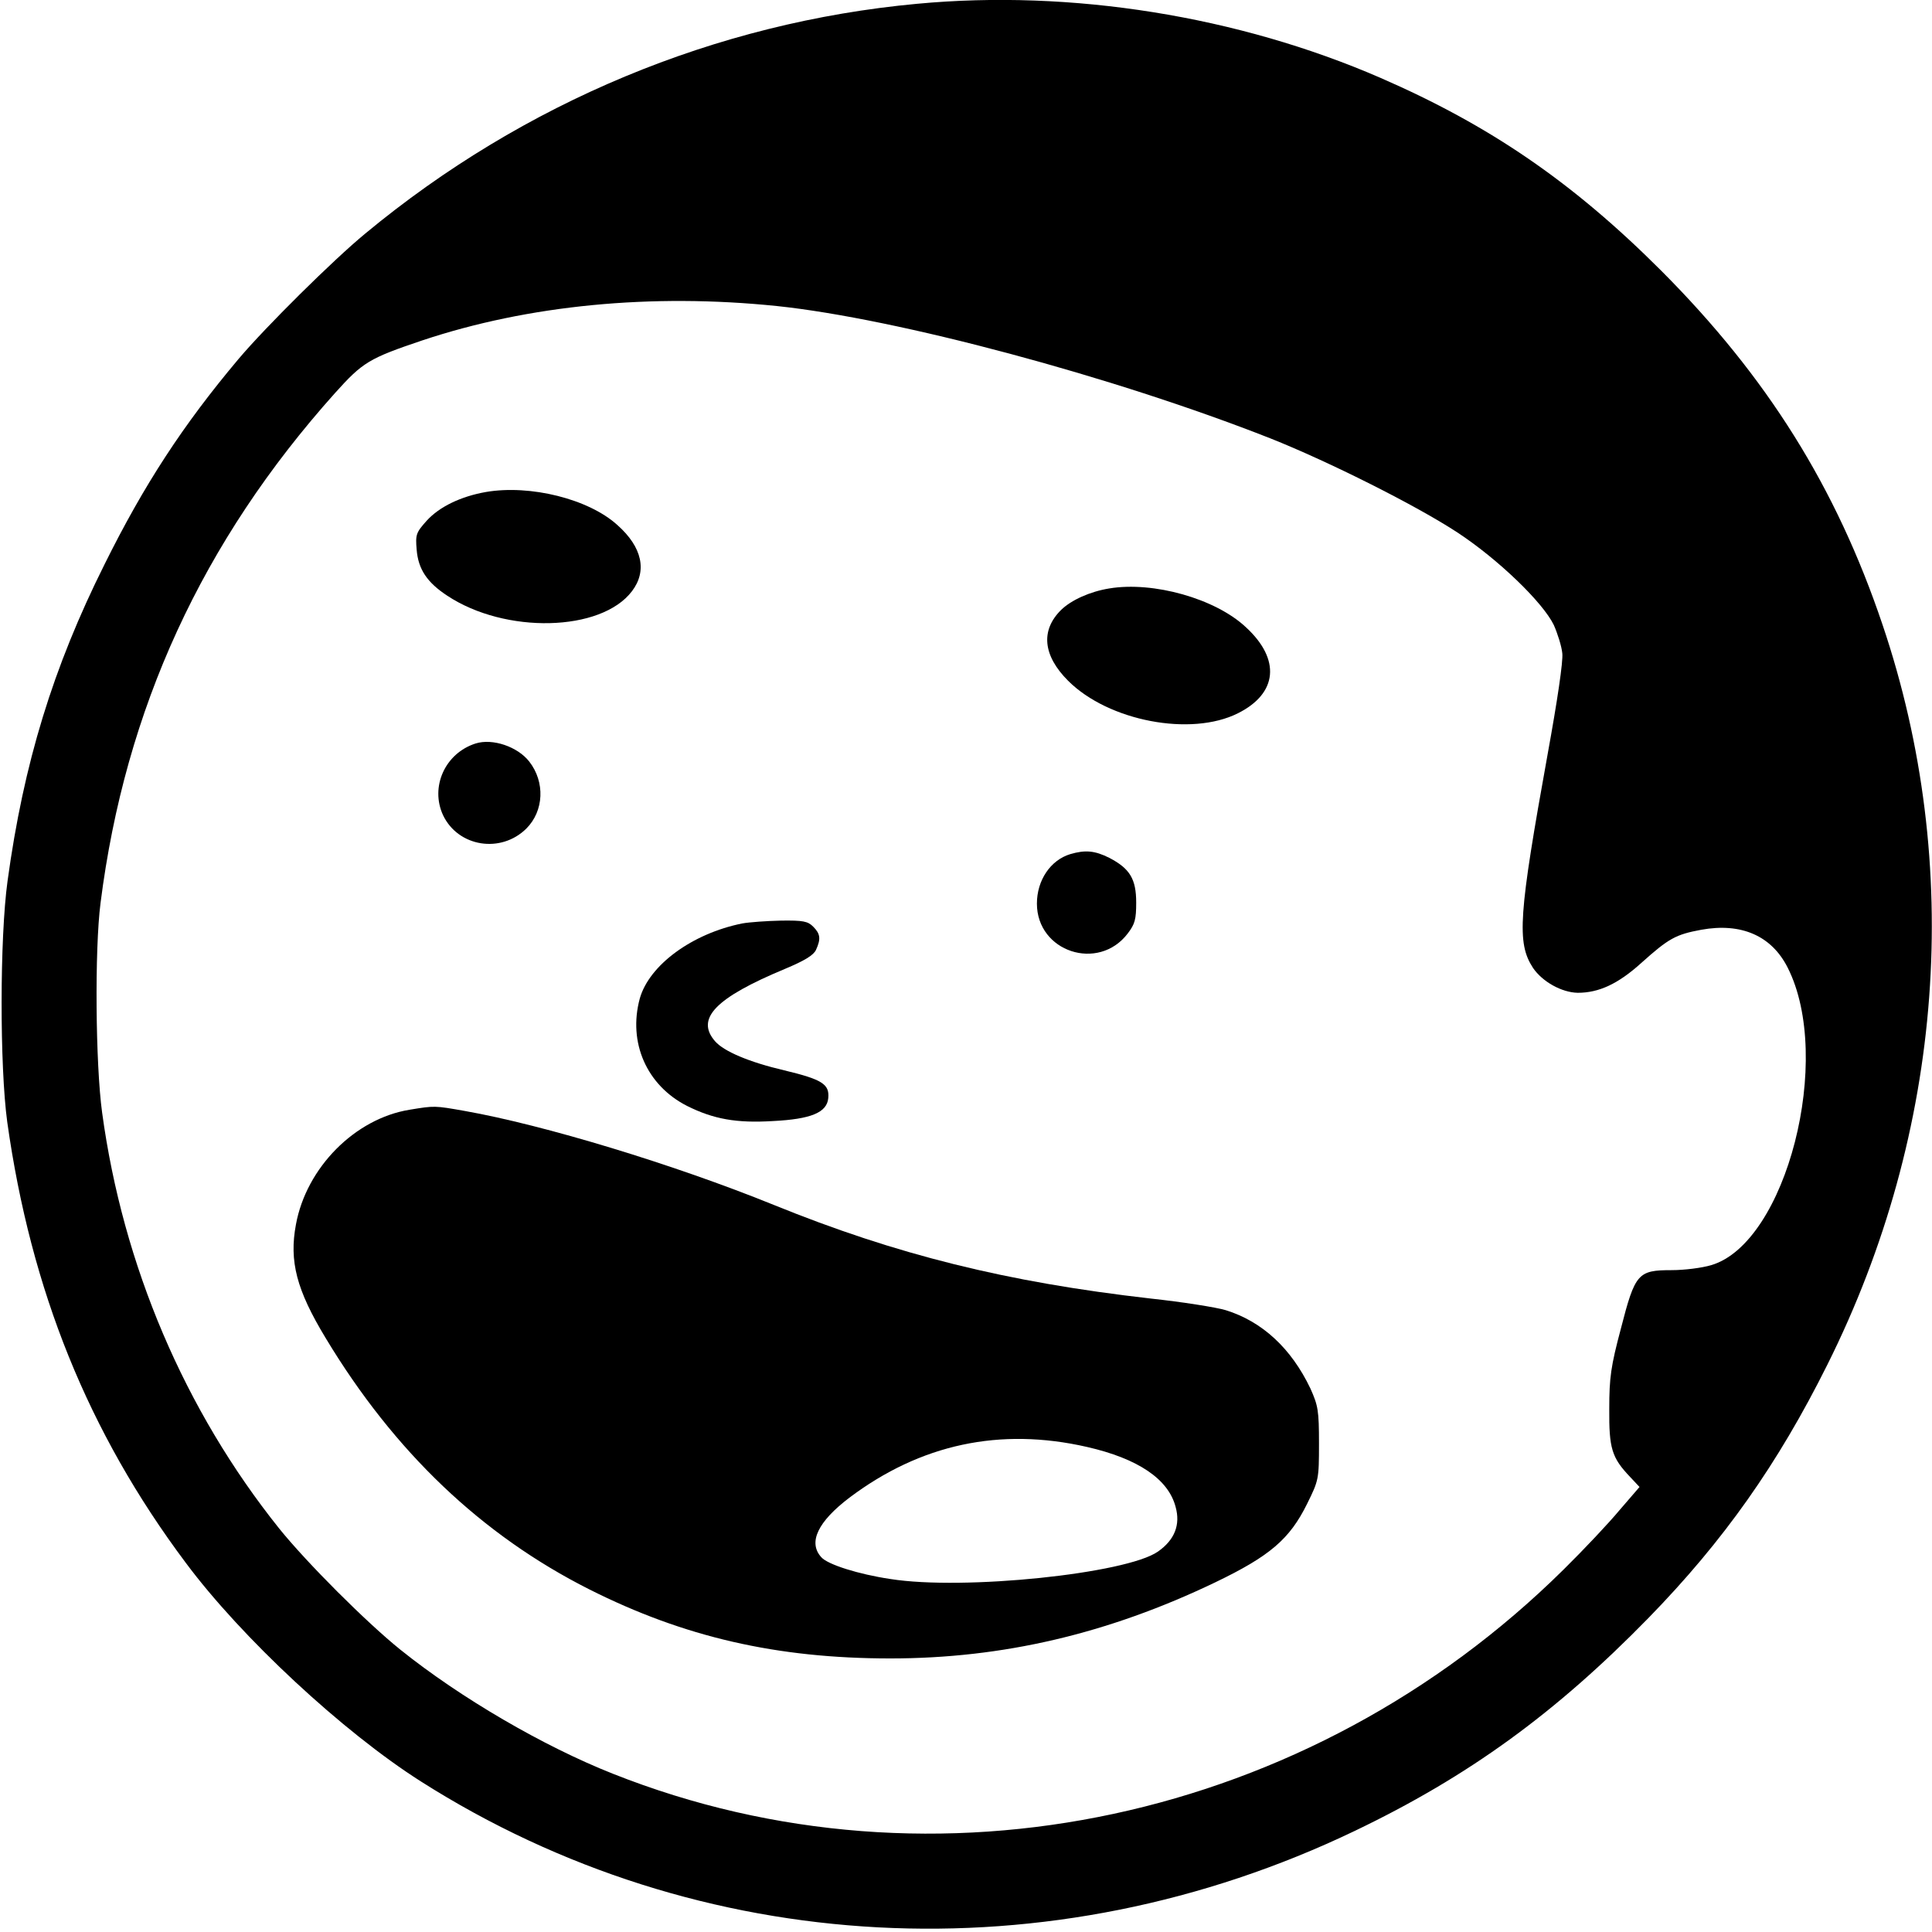 <?xml version="1.0" standalone="no"?>
<!DOCTYPE svg PUBLIC "-//W3C//DTD SVG 20010904//EN"
 "http://www.w3.org/TR/2001/REC-SVG-20010904/DTD/svg10.dtd">
<svg version="1.0" xmlns="http://www.w3.org/2000/svg"
 width="613pt" height="613pt" viewBox="0 0 613 613"
 preserveAspectRatio="xMidYMid meet">
<g transform="translate(0,613) scale(0.1,-0.1)"
fill="#000000" stroke="none">
<path d="M2910 6118 c-638 -59 -1249 -313 -1751 -729 -102 -84 -317 -297 -403
-399 -175 -208 -299 -398 -424 -650 -164 -328 -257 -632 -308 -1005 -25 -181
-25 -589 -1 -765 75 -534 257 -985 566 -1398 177 -238 499 -537 746 -694 884
-562 1997 -621 2964 -157 361 173 637 374 931 675 239 245 411 489 568 804
370 741 433 1585 175 2348 -147 436 -366 786 -702 1123 -281 281 -544 461
-891 612 -451 196 -981 281 -1470 235z m-445 -959 c381 -40 1066 -223 1566
-420 186 -74 463 -213 594 -299 129 -85 270 -221 305 -293 12 -27 25 -68 27
-90 3 -25 -16 -152 -46 -317 -93 -515 -99 -601 -47 -681 30 -44 91 -78 142
-79 67 0 128 28 202 95 87 78 109 90 190 105 127 23 223 -19 274 -120 146
-288 -4 -873 -242 -944 -30 -9 -86 -16 -126 -16 -107 0 -116 -10 -161 -185
-32 -120 -37 -156 -37 -255 -1 -126 8 -155 66 -216 l30 -32 -63 -73 c-34 -41
-114 -126 -178 -189 -807 -798 -1995 -1053 -3016 -648 -220 87 -483 240 -675
394 -109 88 -296 275 -384 384 -300 375 -496 834 -562 1320 -21 153 -24 518
-5 665 78 616 323 1148 744 1618 88 98 108 110 277 167 336 112 727 150 1125
109z"/>
<path d="M1542 4569 c-80 -14 -148 -47 -188 -91 -34 -38 -36 -44 -32 -92 5
-62 33 -104 97 -146 184 -122 488 -115 586 14 49 64 33 140 -46 210 -91 83
-277 129 -417 105z"/>
<path d="M3520 4263 c-62 -10 -121 -37 -153 -68 -66 -65 -58 -145 22 -225 128
-128 390 -178 539 -103 126 63 136 171 25 273 -97 91 -294 146 -433 123z"/>
<path d="M1509 3771 c-97 -31 -145 -138 -103 -228 48 -100 183 -122 264 -42
56 56 60 148 9 213 -37 47 -116 74 -170 57z"/>
<path d="M3396 3420 c-63 -19 -106 -83 -106 -157 0 -153 195 -217 288 -95 23
30 27 45 27 98 0 75 -20 108 -85 142 -46 23 -76 26 -124 12z"/>
<path d="M2355 3200 c-159 -32 -295 -132 -325 -238 -38 -140 22 -276 150 -341
84 -42 157 -55 272 -48 121 6 172 27 176 73 4 44 -19 59 -140 88 -111 26 -191
60 -219 92 -63 72 1 138 222 230 62 26 90 43 98 60 16 35 14 51 -9 74 -17 17
-32 20 -102 19 -46 -1 -101 -5 -123 -9z"/>
<path d="M1300 2609 c-174 -28 -328 -184 -361 -364 -22 -117 2 -208 94 -360
218 -362 496 -626 837 -798 300 -151 594 -219 955 -219 356 0 690 78 1030 241
175 84 237 138 292 249 37 75 38 78 38 192 0 105 -3 120 -27 174 -61 128 -153
213 -269 249 -30 9 -137 26 -239 37 -456 52 -806 139 -1195 297 -318 129 -731
254 -980 298 -96 17 -96 17 -175 4z m2149 -1070 c162 -37 258 -102 281 -190
16 -57 -3 -105 -56 -142 -100 -70 -616 -124 -849 -87 -101 15 -199 46 -219 69
-43 47 -11 113 89 189 226 170 478 224 754 161z"/>
</g>
</svg>
